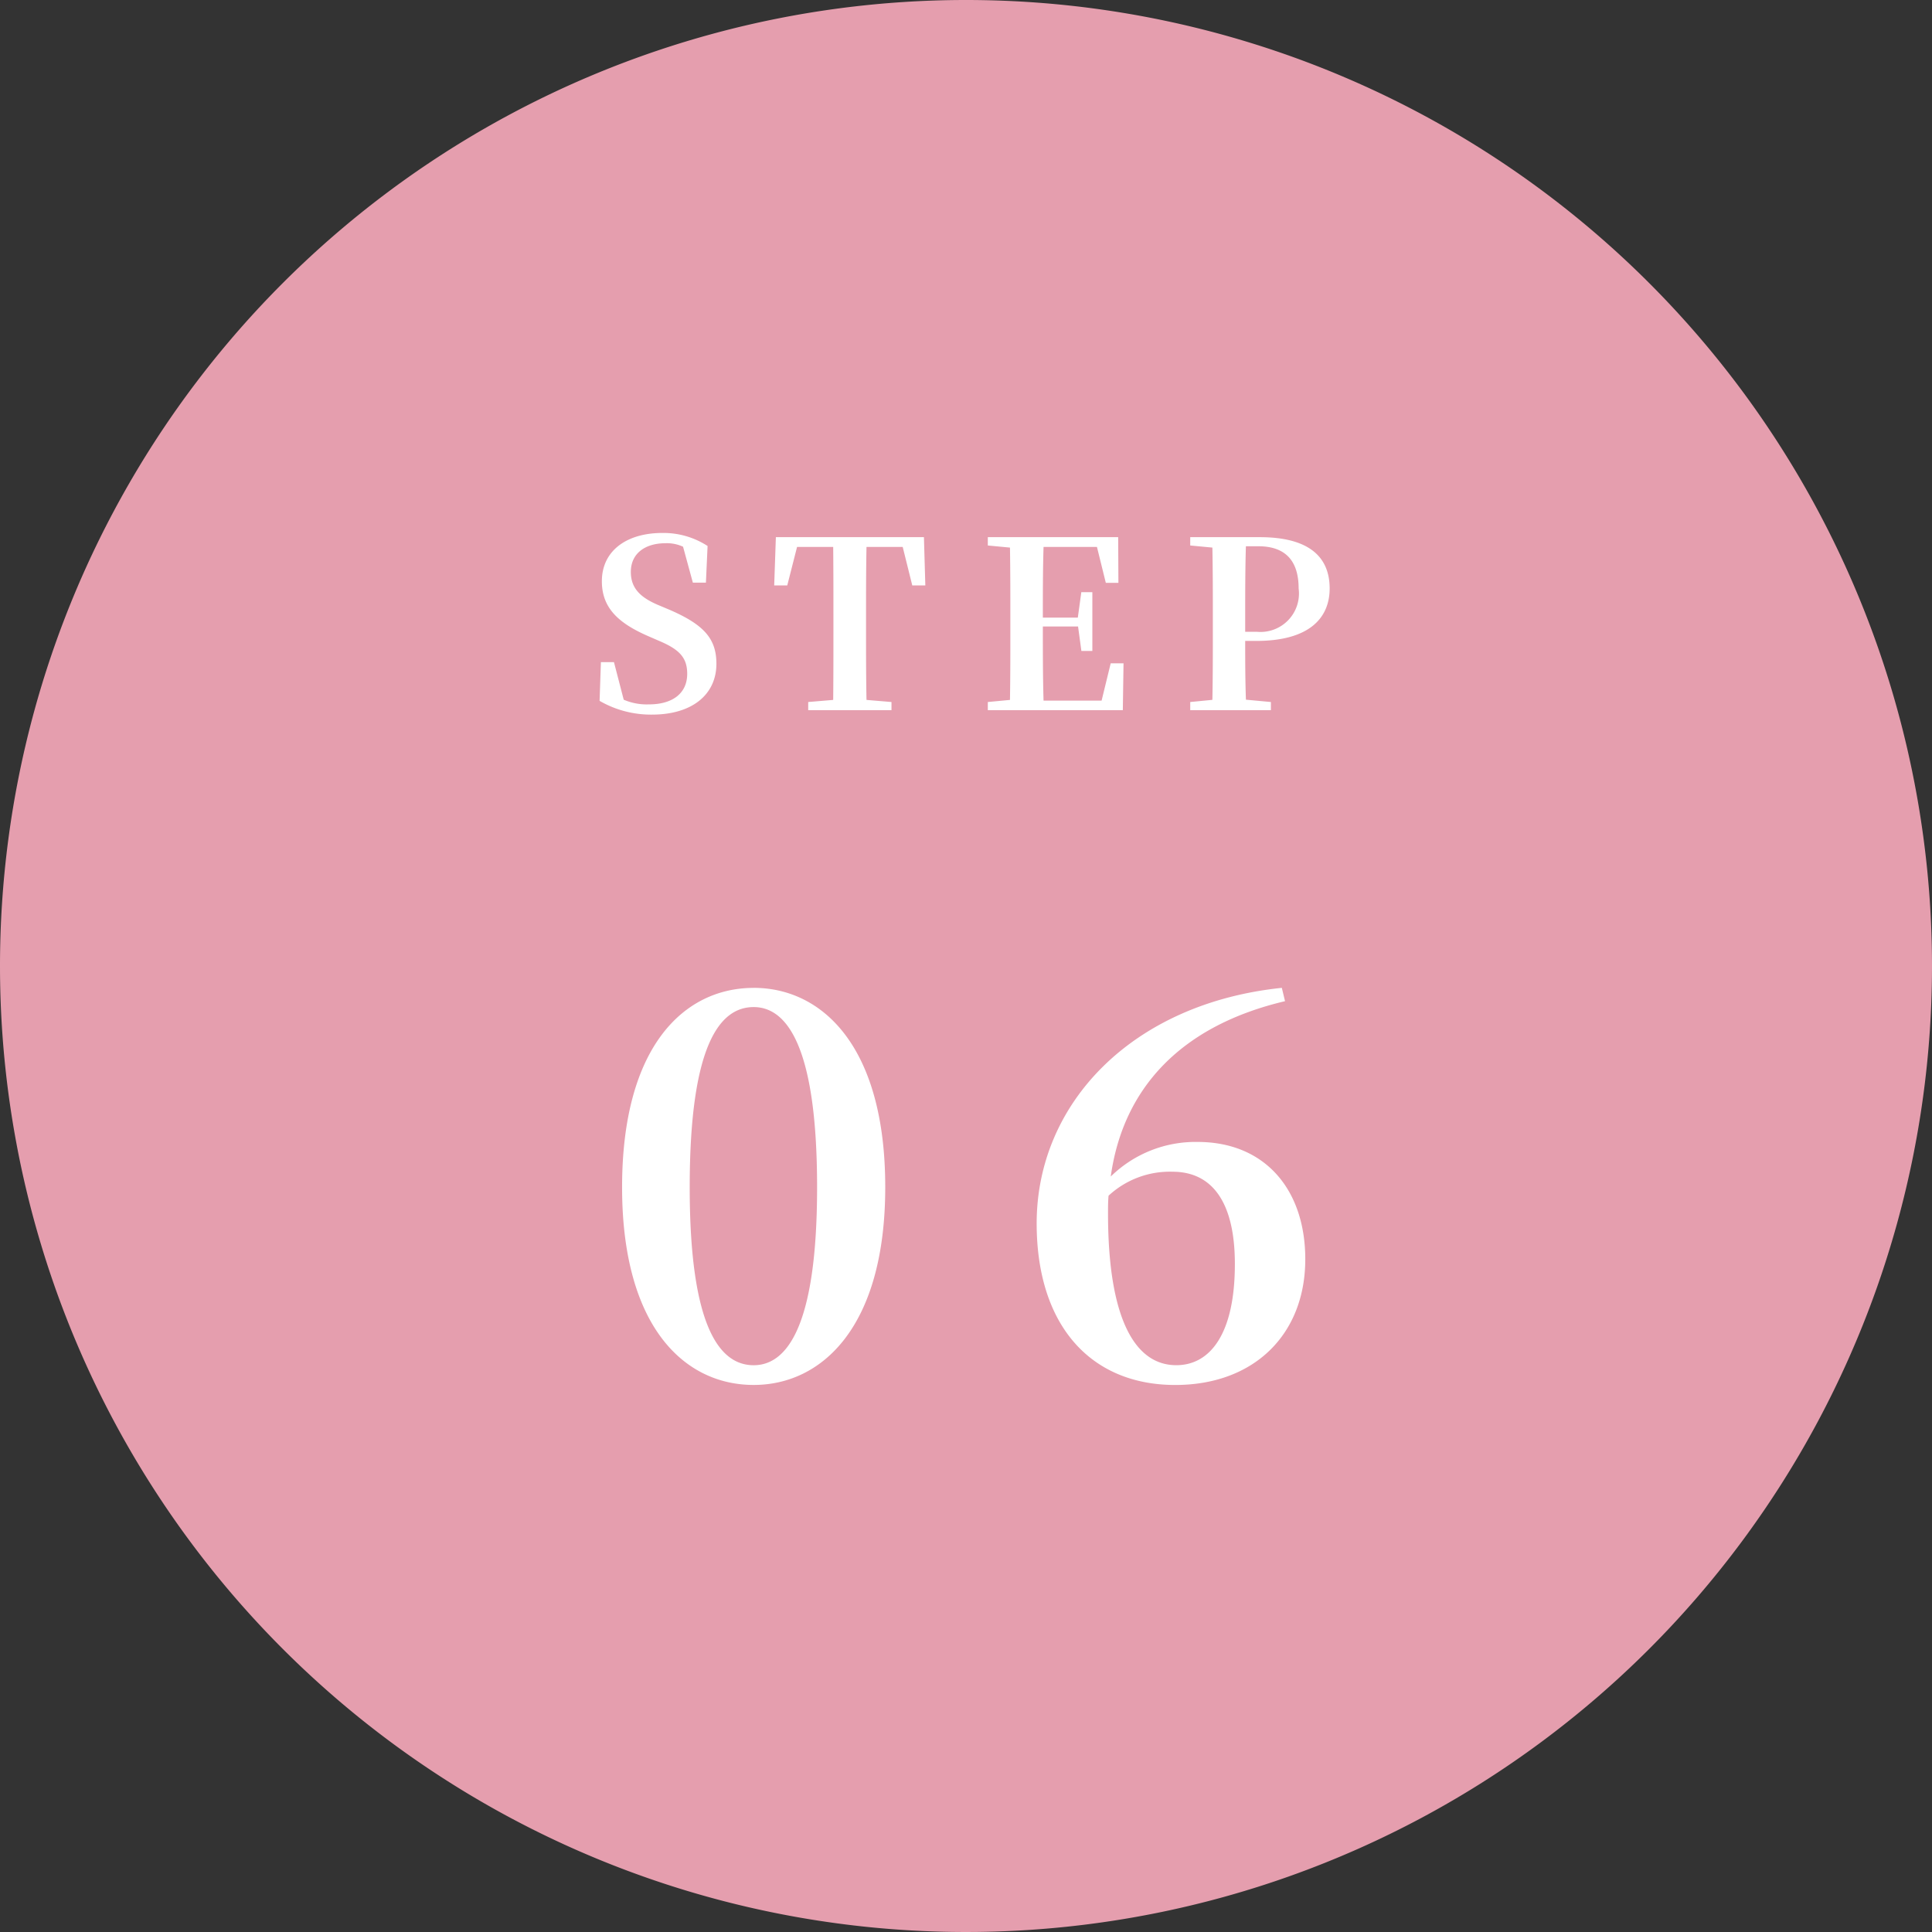 <svg xmlns="http://www.w3.org/2000/svg" width="116" height="116" viewBox="0 0 116 116">
  <rect x="0" y="0" width="116" height="116" fill="#333333" stroke="none"/>
  <g id="グループ_6960" data-name="グループ 6960" transform="translate(-11558 865)">
    <path id="パス_21566" data-name="パス 21566" d="M58,0A58,58,0,1,1,0,58,58,58,0,0,1,58,0Z" transform="translate(11558 -865)" fill="#e59eae"/>
    <path id="パス_21567" data-name="パス 21567" d="M-18.277-6.328c-1.036-.448-1.61-.994-1.61-1.974,0-1.106.854-1.722,2.086-1.722a2.31,2.31,0,0,1,1.05.21l.588,2.156h.784l.1-2.2A4.861,4.861,0,0,0-18-10.64c-2.114,0-3.626,1.05-3.626,2.9,0,1.61,1.008,2.52,2.772,3.29l.644.28c1.232.518,1.708,1.008,1.708,1.988,0,1.162-.868,1.834-2.3,1.834a3.512,3.512,0,0,1-1.512-.28L-20.9-2.884h-.784L-21.763-.56a6.151,6.151,0,0,0,3.15.826c2.422,0,3.864-1.218,3.864-3.052,0-1.512-.756-2.352-2.828-3.248ZM-3.563-9.8l.574,2.31h.784l-.084-2.9h-8.89l-.1,2.9h.784l.588-2.31h2.17c.014,1.414.014,2.856.014,4.27v.686c0,1.428,0,2.842-.014,4.228l-1.5.126V0h5V-.49l-1.5-.126c-.028-1.414-.028-2.828-.028-4.228V-5.53c0-1.442,0-2.87.028-4.27ZM8.925-2.814,8.379-.574H4.893C4.851-2,4.851-3.444,4.851-5.026H6.965l.2,1.47h.658V-7.084H7.161l-.21,1.526h-2.1c0-1.47,0-2.87.042-4.242H8.1l.532,2.156h.756l-.014-2.744H1.547v.5l1.33.126C2.9-8.344,2.9-6.93,2.9-5.53v.686C2.9-3.416,2.9-2,2.877-.616L1.547-.49V0H9.653l.042-2.814Zm8.862-7.028c1.638,0,2.422.882,2.422,2.534a2.309,2.309,0,0,1-2.52,2.6H17V-5.53c0-1.456,0-2.9.042-4.312Zm-.126,5.684c3.234,0,4.41-1.414,4.41-3.15,0-1.9-1.246-3.08-4.2-3.08H13.7v.5l1.33.126c.028,1.414.028,2.828.028,4.228v.686c0,1.428,0,2.842-.028,4.228L13.7-.49V0h4.844V-.49l-1.5-.14C17-1.862,17-3.066,17-4.158Zm-34.013,32.8c0-8.512,1.792-10.816,3.84-10.816,1.984,0,3.808,2.336,3.808,10.816,0,8.384-1.824,10.688-3.808,10.688C-14.56,39.328-16.352,37.024-16.352,28.64Zm3.84-11.968c-4.16,0-7.9,3.488-7.9,11.968,0,8.384,3.744,11.872,7.9,11.872,4.1,0,7.9-3.488,7.9-11.872C-4.608,20.16-8.416,16.672-12.512,16.672ZM12.864,39.328c-2.528,0-4.1-2.88-4.1-9.12,0-.352,0-.7.032-1.056a5.409,5.409,0,0,1,3.84-1.44c2.4,0,3.744,1.856,3.744,5.536C16.384,37.472,14.88,39.328,12.864,39.328ZM19.2,16.672C10.24,17.6,4.48,23.584,4.48,30.816c0,6.112,3.232,9.7,8.32,9.7,4.736,0,7.808-3.04,7.808-7.552,0-4.192-2.432-7.04-6.464-7.04A7.273,7.273,0,0,0,8.928,28c.736-5.312,4.224-9.056,10.464-10.528Z" transform="translate(11615.763 -822.36)" fill="#fff"/>
  </g>
</svg>
